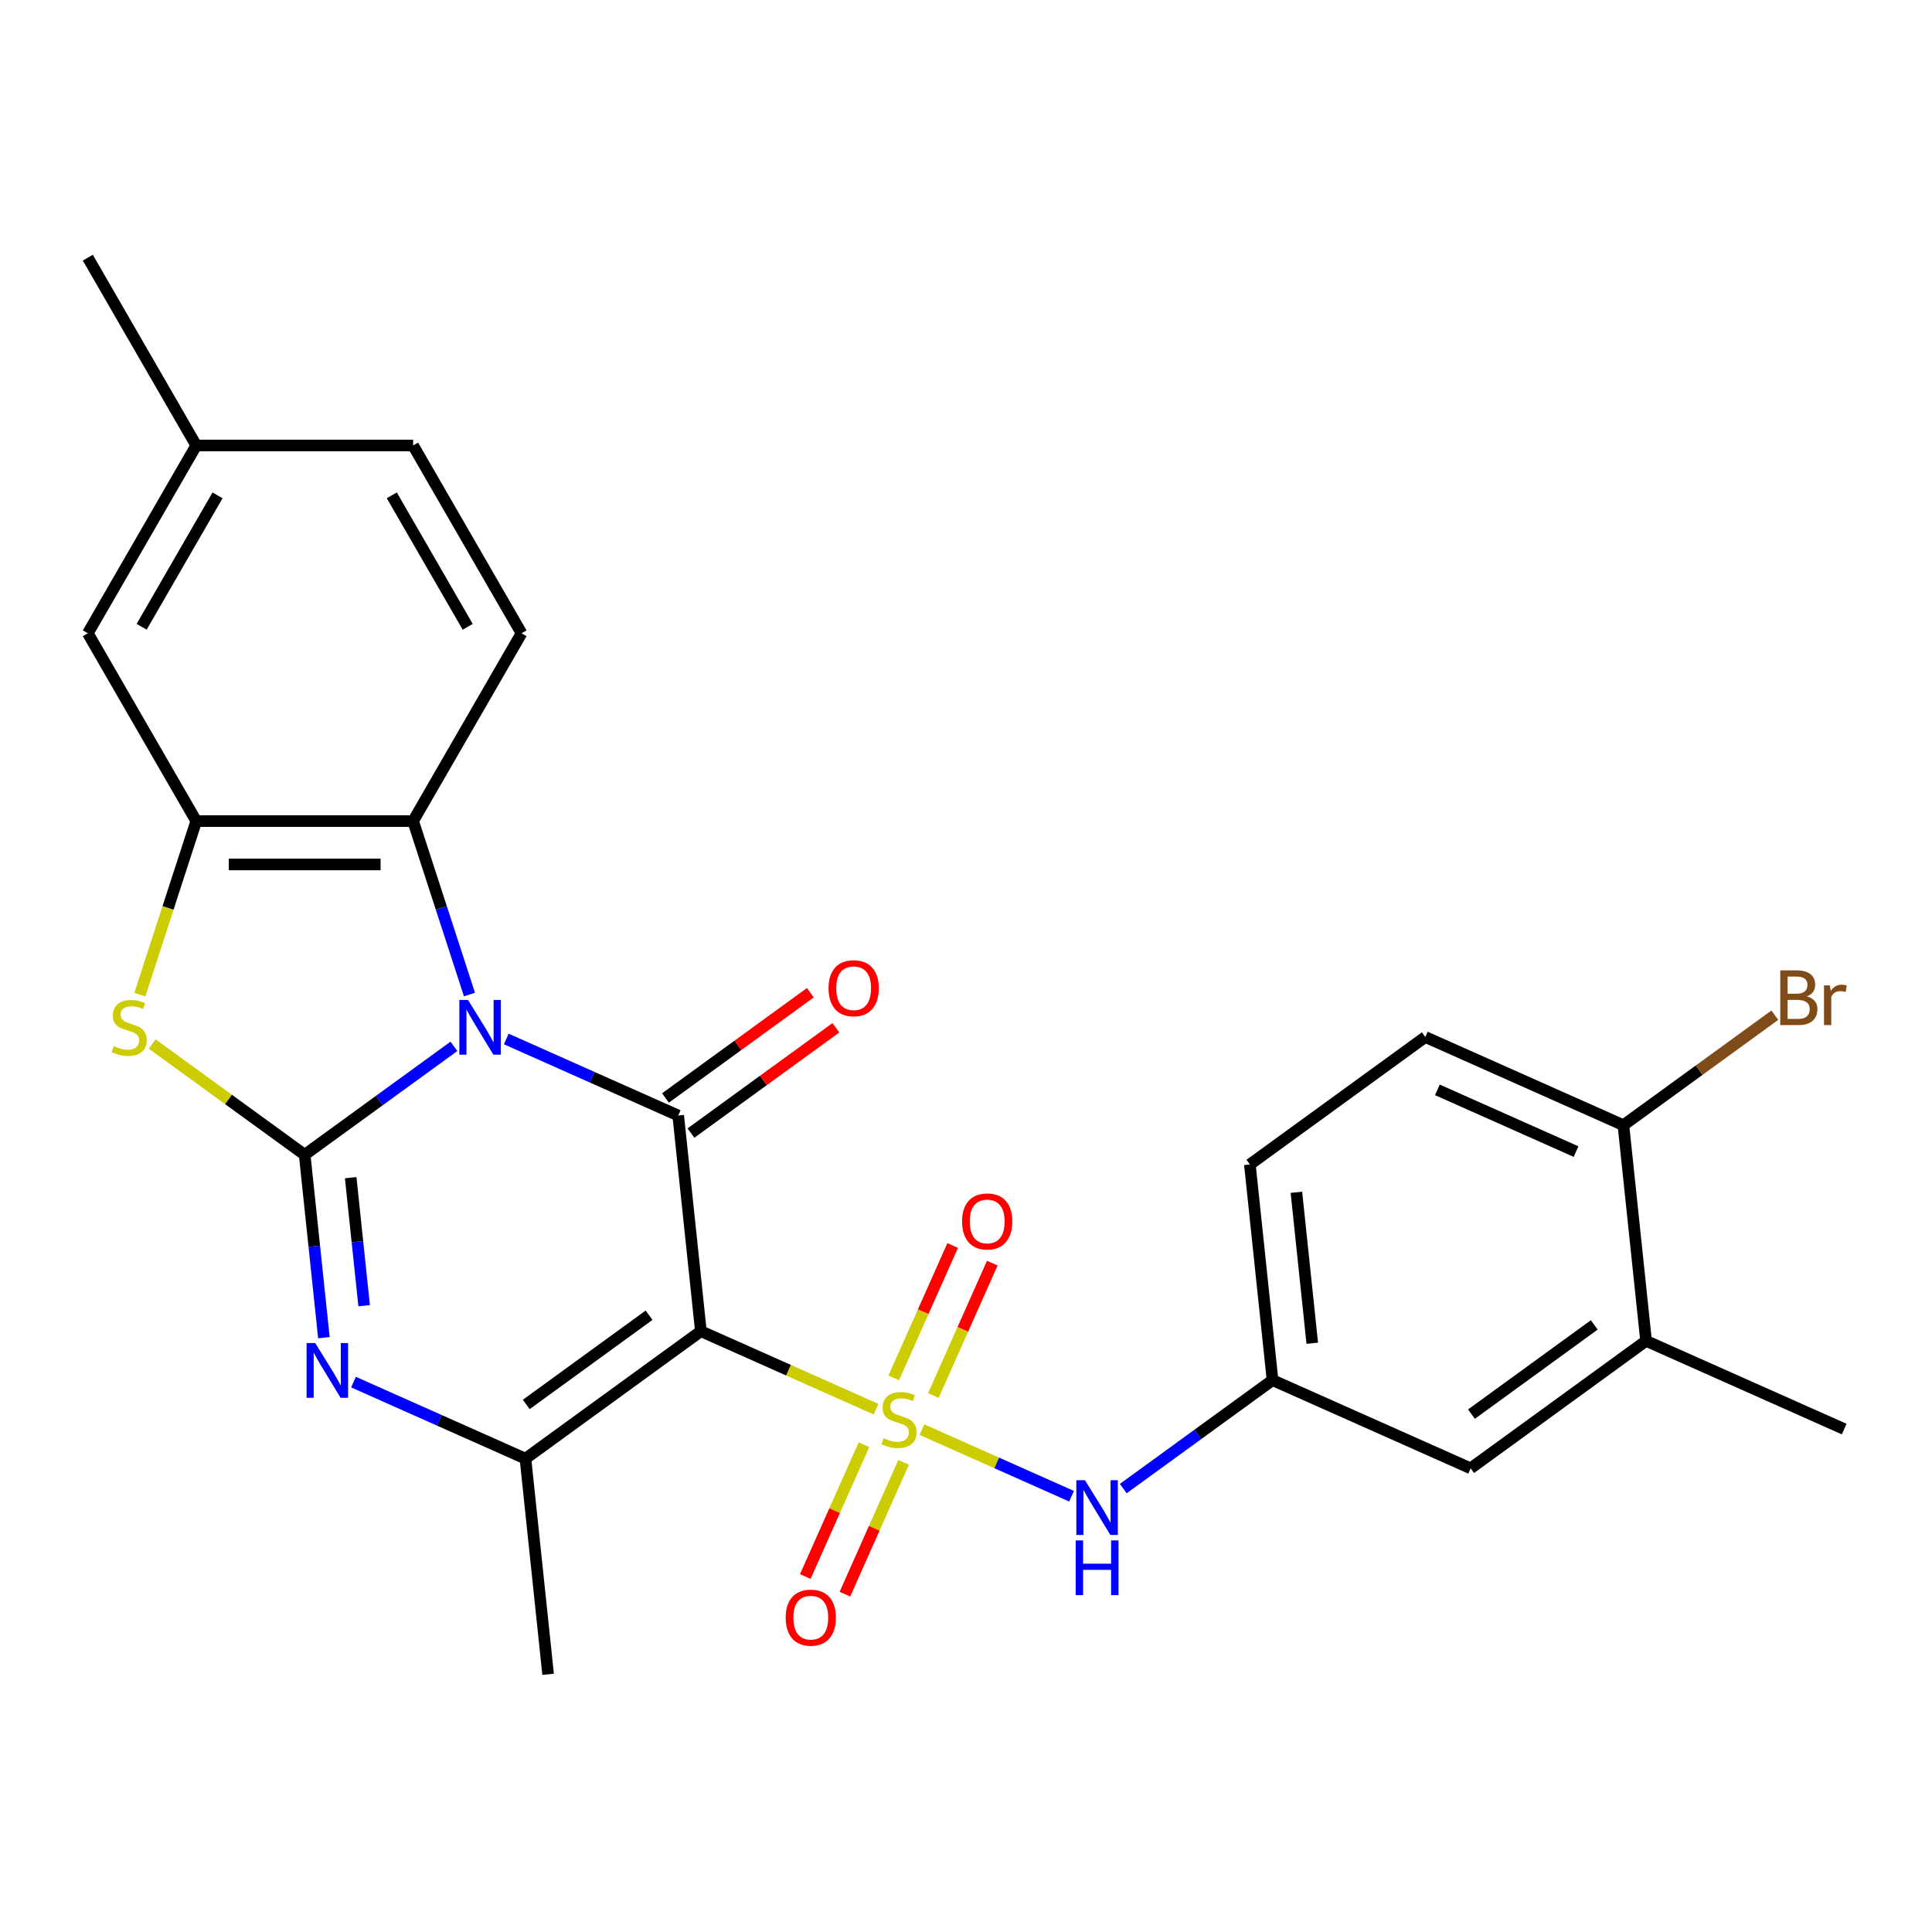 <?xml version='1.0' encoding='iso-8859-1'?>
<svg version='1.1' baseProfile='full'
              xmlns='http://www.w3.org/2000/svg'
                      xmlns:rdkit='http://www.rdkit.org/xml'
                      xmlns:xlink='http://www.w3.org/1999/xlink'
                  xml:space='preserve'
width='1000px' height='1000px' viewBox='0 0 1000 1000'>
<!-- END OF HEADER -->
<rect style='opacity:1.0;fill:#FFFFFF;stroke:none' width='1000' height='1000' x='0' y='0'> </rect>
<path class='bond-2' d='M 234.958,541.582 L 196.328,569.649' style='fill:none;fill-rule:evenodd;stroke:#0000FF;stroke-width:6px;stroke-linecap:butt;stroke-linejoin:miter;stroke-opacity:1' />
<path class='bond-2' d='M 196.328,569.649 L 157.698,597.715' style='fill:none;fill-rule:evenodd;stroke:#000000;stroke-width:6px;stroke-linecap:butt;stroke-linejoin:miter;stroke-opacity:1' />
<path class='bond-3' d='M 262.05,537.772 L 306.547,557.583' style='fill:none;fill-rule:evenodd;stroke:#0000FF;stroke-width:6px;stroke-linecap:butt;stroke-linejoin:miter;stroke-opacity:1' />
<path class='bond-3' d='M 306.547,557.583 L 351.043,577.394' style='fill:none;fill-rule:evenodd;stroke:#000000;stroke-width:6px;stroke-linecap:butt;stroke-linejoin:miter;stroke-opacity:1' />
<path class='bond-7' d='M 242.992,514.774 L 228.405,469.883' style='fill:none;fill-rule:evenodd;stroke:#0000FF;stroke-width:6px;stroke-linecap:butt;stroke-linejoin:miter;stroke-opacity:1' />
<path class='bond-7' d='M 228.405,469.883 L 213.819,424.991' style='fill:none;fill-rule:evenodd;stroke:#000000;stroke-width:6px;stroke-linecap:butt;stroke-linejoin:miter;stroke-opacity:1' />
<path class='bond-0' d='M 453.429,729.383 L 408.102,709.203' style='fill:none;fill-rule:evenodd;stroke:#CCCC00;stroke-width:6px;stroke-linecap:butt;stroke-linejoin:miter;stroke-opacity:1' />
<path class='bond-0' d='M 408.102,709.203 L 362.776,689.022' style='fill:none;fill-rule:evenodd;stroke:#000000;stroke-width:6px;stroke-linecap:butt;stroke-linejoin:miter;stroke-opacity:1' />
<path class='bond-9' d='M 477.201,739.967 L 515.917,757.205' style='fill:none;fill-rule:evenodd;stroke:#CCCC00;stroke-width:6px;stroke-linecap:butt;stroke-linejoin:miter;stroke-opacity:1' />
<path class='bond-9' d='M 515.917,757.205 L 554.633,774.442' style='fill:none;fill-rule:evenodd;stroke:#0000FF;stroke-width:6px;stroke-linecap:butt;stroke-linejoin:miter;stroke-opacity:1' />
<path class='bond-10' d='M 447.187,747.796 L 432.002,781.902' style='fill:none;fill-rule:evenodd;stroke:#CCCC00;stroke-width:6px;stroke-linecap:butt;stroke-linejoin:miter;stroke-opacity:1' />
<path class='bond-10' d='M 432.002,781.902 L 416.817,816.007' style='fill:none;fill-rule:evenodd;stroke:#FF0000;stroke-width:6px;stroke-linecap:butt;stroke-linejoin:miter;stroke-opacity:1' />
<path class='bond-10' d='M 467.695,756.927 L 452.51,791.032' style='fill:none;fill-rule:evenodd;stroke:#CCCC00;stroke-width:6px;stroke-linecap:butt;stroke-linejoin:miter;stroke-opacity:1' />
<path class='bond-10' d='M 452.51,791.032 L 437.325,825.138' style='fill:none;fill-rule:evenodd;stroke:#FF0000;stroke-width:6px;stroke-linecap:butt;stroke-linejoin:miter;stroke-opacity:1' />
<path class='bond-11' d='M 483.105,722.315 L 498.356,688.06' style='fill:none;fill-rule:evenodd;stroke:#CCCC00;stroke-width:6px;stroke-linecap:butt;stroke-linejoin:miter;stroke-opacity:1' />
<path class='bond-11' d='M 498.356,688.06 L 513.608,653.804' style='fill:none;fill-rule:evenodd;stroke:#FF0000;stroke-width:6px;stroke-linecap:butt;stroke-linejoin:miter;stroke-opacity:1' />
<path class='bond-11' d='M 462.597,713.184 L 477.848,678.929' style='fill:none;fill-rule:evenodd;stroke:#CCCC00;stroke-width:6px;stroke-linecap:butt;stroke-linejoin:miter;stroke-opacity:1' />
<path class='bond-11' d='M 477.848,678.929 L 493.1,644.674' style='fill:none;fill-rule:evenodd;stroke:#FF0000;stroke-width:6px;stroke-linecap:butt;stroke-linejoin:miter;stroke-opacity:1' />
<path class='bond-1' d='M 362.776,689.022 L 351.043,577.394' style='fill:none;fill-rule:evenodd;stroke:#000000;stroke-width:6px;stroke-linecap:butt;stroke-linejoin:miter;stroke-opacity:1' />
<path class='bond-5' d='M 362.776,689.022 L 271.969,754.997' style='fill:none;fill-rule:evenodd;stroke:#000000;stroke-width:6px;stroke-linecap:butt;stroke-linejoin:miter;stroke-opacity:1' />
<path class='bond-5' d='M 335.96,680.757 L 272.395,726.939' style='fill:none;fill-rule:evenodd;stroke:#000000;stroke-width:6px;stroke-linecap:butt;stroke-linejoin:miter;stroke-opacity:1' />
<path class='bond-4' d='M 157.698,597.715 L 162.672,645.046' style='fill:none;fill-rule:evenodd;stroke:#000000;stroke-width:6px;stroke-linecap:butt;stroke-linejoin:miter;stroke-opacity:1' />
<path class='bond-4' d='M 162.672,645.046 L 167.647,692.377' style='fill:none;fill-rule:evenodd;stroke:#0000FF;stroke-width:6px;stroke-linecap:butt;stroke-linejoin:miter;stroke-opacity:1' />
<path class='bond-4' d='M 181.516,609.568 L 184.998,642.7' style='fill:none;fill-rule:evenodd;stroke:#000000;stroke-width:6px;stroke-linecap:butt;stroke-linejoin:miter;stroke-opacity:1' />
<path class='bond-4' d='M 184.998,642.7 L 188.48,675.832' style='fill:none;fill-rule:evenodd;stroke:#0000FF;stroke-width:6px;stroke-linecap:butt;stroke-linejoin:miter;stroke-opacity:1' />
<path class='bond-6' d='M 157.698,597.715 L 118.237,569.046' style='fill:none;fill-rule:evenodd;stroke:#000000;stroke-width:6px;stroke-linecap:butt;stroke-linejoin:miter;stroke-opacity:1' />
<path class='bond-6' d='M 118.237,569.046 L 78.777,540.376' style='fill:none;fill-rule:evenodd;stroke:#CCCC00;stroke-width:6px;stroke-linecap:butt;stroke-linejoin:miter;stroke-opacity:1' />
<path class='bond-12' d='M 357.641,586.475 L 395.141,559.229' style='fill:none;fill-rule:evenodd;stroke:#000000;stroke-width:6px;stroke-linecap:butt;stroke-linejoin:miter;stroke-opacity:1' />
<path class='bond-12' d='M 395.141,559.229 L 432.641,531.983' style='fill:none;fill-rule:evenodd;stroke:#FF0000;stroke-width:6px;stroke-linecap:butt;stroke-linejoin:miter;stroke-opacity:1' />
<path class='bond-12' d='M 344.446,568.313 L 381.946,541.068' style='fill:none;fill-rule:evenodd;stroke:#000000;stroke-width:6px;stroke-linecap:butt;stroke-linejoin:miter;stroke-opacity:1' />
<path class='bond-12' d='M 381.946,541.068 L 419.446,513.822' style='fill:none;fill-rule:evenodd;stroke:#FF0000;stroke-width:6px;stroke-linecap:butt;stroke-linejoin:miter;stroke-opacity:1' />
<path class='bond-28' d='M 182.976,715.375 L 227.473,735.186' style='fill:none;fill-rule:evenodd;stroke:#0000FF;stroke-width:6px;stroke-linecap:butt;stroke-linejoin:miter;stroke-opacity:1' />
<path class='bond-28' d='M 227.473,735.186 L 271.969,754.997' style='fill:none;fill-rule:evenodd;stroke:#000000;stroke-width:6px;stroke-linecap:butt;stroke-linejoin:miter;stroke-opacity:1' />
<path class='bond-23' d='M 271.969,754.997 L 283.702,866.625' style='fill:none;fill-rule:evenodd;stroke:#000000;stroke-width:6px;stroke-linecap:butt;stroke-linejoin:miter;stroke-opacity:1' />
<path class='bond-27' d='M 72.391,514.814 L 86.983,469.903' style='fill:none;fill-rule:evenodd;stroke:#CCCC00;stroke-width:6px;stroke-linecap:butt;stroke-linejoin:miter;stroke-opacity:1' />
<path class='bond-27' d='M 86.983,469.903 L 101.576,424.991' style='fill:none;fill-rule:evenodd;stroke:#000000;stroke-width:6px;stroke-linecap:butt;stroke-linejoin:miter;stroke-opacity:1' />
<path class='bond-8' d='M 213.819,424.991 L 101.576,424.991' style='fill:none;fill-rule:evenodd;stroke:#000000;stroke-width:6px;stroke-linecap:butt;stroke-linejoin:miter;stroke-opacity:1' />
<path class='bond-8' d='M 196.983,447.44 L 118.413,447.44' style='fill:none;fill-rule:evenodd;stroke:#000000;stroke-width:6px;stroke-linecap:butt;stroke-linejoin:miter;stroke-opacity:1' />
<path class='bond-13' d='M 213.819,424.991 L 269.941,327.786' style='fill:none;fill-rule:evenodd;stroke:#000000;stroke-width:6px;stroke-linecap:butt;stroke-linejoin:miter;stroke-opacity:1' />
<path class='bond-16' d='M 101.576,424.991 L 45.455,327.786' style='fill:none;fill-rule:evenodd;stroke:#000000;stroke-width:6px;stroke-linecap:butt;stroke-linejoin:miter;stroke-opacity:1' />
<path class='bond-15' d='M 581.4,770.487 L 620.03,742.42' style='fill:none;fill-rule:evenodd;stroke:#0000FF;stroke-width:6px;stroke-linecap:butt;stroke-linejoin:miter;stroke-opacity:1' />
<path class='bond-15' d='M 620.03,742.42 L 658.661,714.354' style='fill:none;fill-rule:evenodd;stroke:#000000;stroke-width:6px;stroke-linecap:butt;stroke-linejoin:miter;stroke-opacity:1' />
<path class='bond-20' d='M 269.941,327.786 L 213.819,230.58' style='fill:none;fill-rule:evenodd;stroke:#000000;stroke-width:6px;stroke-linecap:butt;stroke-linejoin:miter;stroke-opacity:1' />
<path class='bond-20' d='M 242.081,324.429 L 202.796,256.385' style='fill:none;fill-rule:evenodd;stroke:#000000;stroke-width:6px;stroke-linecap:butt;stroke-linejoin:miter;stroke-opacity:1' />
<path class='bond-14' d='M 852.006,694.032 L 761.2,760.007' style='fill:none;fill-rule:evenodd;stroke:#000000;stroke-width:6px;stroke-linecap:butt;stroke-linejoin:miter;stroke-opacity:1' />
<path class='bond-14' d='M 825.19,685.767 L 761.626,731.95' style='fill:none;fill-rule:evenodd;stroke:#000000;stroke-width:6px;stroke-linecap:butt;stroke-linejoin:miter;stroke-opacity:1' />
<path class='bond-17' d='M 852.006,694.032 L 840.274,582.404' style='fill:none;fill-rule:evenodd;stroke:#000000;stroke-width:6px;stroke-linecap:butt;stroke-linejoin:miter;stroke-opacity:1' />
<path class='bond-25' d='M 852.006,694.032 L 954.545,739.686' style='fill:none;fill-rule:evenodd;stroke:#000000;stroke-width:6px;stroke-linecap:butt;stroke-linejoin:miter;stroke-opacity:1' />
<path class='bond-18' d='M 658.661,714.354 L 761.2,760.007' style='fill:none;fill-rule:evenodd;stroke:#000000;stroke-width:6px;stroke-linecap:butt;stroke-linejoin:miter;stroke-opacity:1' />
<path class='bond-22' d='M 658.661,714.354 L 646.928,602.726' style='fill:none;fill-rule:evenodd;stroke:#000000;stroke-width:6px;stroke-linecap:butt;stroke-linejoin:miter;stroke-opacity:1' />
<path class='bond-22' d='M 679.226,695.263 L 671.014,617.123' style='fill:none;fill-rule:evenodd;stroke:#000000;stroke-width:6px;stroke-linecap:butt;stroke-linejoin:miter;stroke-opacity:1' />
<path class='bond-21' d='M 45.455,327.786 L 101.576,230.58' style='fill:none;fill-rule:evenodd;stroke:#000000;stroke-width:6px;stroke-linecap:butt;stroke-linejoin:miter;stroke-opacity:1' />
<path class='bond-21' d='M 73.314,324.429 L 112.599,256.385' style='fill:none;fill-rule:evenodd;stroke:#000000;stroke-width:6px;stroke-linecap:butt;stroke-linejoin:miter;stroke-opacity:1' />
<path class='bond-24' d='M 840.274,582.404 L 879.464,553.931' style='fill:none;fill-rule:evenodd;stroke:#000000;stroke-width:6px;stroke-linecap:butt;stroke-linejoin:miter;stroke-opacity:1' />
<path class='bond-24' d='M 879.464,553.931 L 918.654,525.458' style='fill:none;fill-rule:evenodd;stroke:#7F4C19;stroke-width:6px;stroke-linecap:butt;stroke-linejoin:miter;stroke-opacity:1' />
<path class='bond-30' d='M 840.274,582.404 L 737.735,536.751' style='fill:none;fill-rule:evenodd;stroke:#000000;stroke-width:6px;stroke-linecap:butt;stroke-linejoin:miter;stroke-opacity:1' />
<path class='bond-30' d='M 815.762,596.064 L 743.985,564.107' style='fill:none;fill-rule:evenodd;stroke:#000000;stroke-width:6px;stroke-linecap:butt;stroke-linejoin:miter;stroke-opacity:1' />
<path class='bond-19' d='M 737.735,536.751 L 646.928,602.726' style='fill:none;fill-rule:evenodd;stroke:#000000;stroke-width:6px;stroke-linecap:butt;stroke-linejoin:miter;stroke-opacity:1' />
<path class='bond-29' d='M 213.819,230.58 L 101.576,230.58' style='fill:none;fill-rule:evenodd;stroke:#000000;stroke-width:6px;stroke-linecap:butt;stroke-linejoin:miter;stroke-opacity:1' />
<path class='bond-26' d='M 101.576,230.58 L 45.455,133.375' style='fill:none;fill-rule:evenodd;stroke:#000000;stroke-width:6px;stroke-linecap:butt;stroke-linejoin:miter;stroke-opacity:1' />
<path  class='atom-0' d='M 242.244 517.58
L 251.524 532.58
Q 252.444 534.06, 253.924 536.74
Q 255.404 539.42, 255.484 539.58
L 255.484 517.58
L 259.244 517.58
L 259.244 545.9
L 255.364 545.9
L 245.404 529.5
Q 244.244 527.58, 243.004 525.38
Q 241.804 523.18, 241.444 522.5
L 241.444 545.9
L 237.764 545.9
L 237.764 517.58
L 242.244 517.58
' fill='#0000FF'/>
<path  class='atom-1' d='M 457.315 744.395
Q 457.635 744.515, 458.955 745.075
Q 460.275 745.635, 461.715 745.995
Q 463.195 746.315, 464.635 746.315
Q 467.315 746.315, 468.875 745.035
Q 470.435 743.715, 470.435 741.435
Q 470.435 739.875, 469.635 738.915
Q 468.875 737.955, 467.675 737.435
Q 466.475 736.915, 464.475 736.315
Q 461.955 735.555, 460.435 734.835
Q 458.955 734.115, 457.875 732.595
Q 456.835 731.075, 456.835 728.515
Q 456.835 724.955, 459.235 722.755
Q 461.675 720.555, 466.475 720.555
Q 469.755 720.555, 473.475 722.115
L 472.555 725.195
Q 469.155 723.795, 466.595 723.795
Q 463.835 723.795, 462.315 724.955
Q 460.795 726.075, 460.835 728.035
Q 460.835 729.555, 461.595 730.475
Q 462.395 731.395, 463.515 731.915
Q 464.675 732.435, 466.595 733.035
Q 469.155 733.835, 470.675 734.635
Q 472.195 735.435, 473.275 737.075
Q 474.395 738.675, 474.395 741.435
Q 474.395 745.355, 471.755 747.475
Q 469.155 749.555, 464.795 749.555
Q 462.275 749.555, 460.355 748.995
Q 458.475 748.475, 456.235 747.555
L 457.315 744.395
' fill='#CCCC00'/>
<path  class='atom-5' d='M 163.17 695.183
L 172.45 710.183
Q 173.37 711.663, 174.85 714.343
Q 176.33 717.023, 176.41 717.183
L 176.41 695.183
L 180.17 695.183
L 180.17 723.503
L 176.29 723.503
L 166.33 707.103
Q 165.17 705.183, 163.93 702.983
Q 162.73 700.783, 162.37 700.103
L 162.37 723.503
L 158.69 723.503
L 158.69 695.183
L 163.17 695.183
' fill='#0000FF'/>
<path  class='atom-7' d='M 58.891 541.46
Q 59.211 541.58, 60.531 542.14
Q 61.851 542.7, 63.291 543.06
Q 64.771 543.38, 66.211 543.38
Q 68.891 543.38, 70.451 542.1
Q 72.011 540.78, 72.011 538.5
Q 72.011 536.94, 71.211 535.98
Q 70.451 535.02, 69.251 534.5
Q 68.051 533.98, 66.051 533.38
Q 63.531 532.62, 62.011 531.9
Q 60.531 531.18, 59.451 529.66
Q 58.411 528.14, 58.411 525.58
Q 58.411 522.02, 60.811 519.82
Q 63.251 517.62, 68.051 517.62
Q 71.331 517.62, 75.051 519.18
L 74.131 522.26
Q 70.731 520.86, 68.171 520.86
Q 65.411 520.86, 63.891 522.02
Q 62.371 523.14, 62.411 525.1
Q 62.411 526.62, 63.171 527.54
Q 63.971 528.46, 65.091 528.98
Q 66.251 529.5, 68.171 530.1
Q 70.731 530.9, 72.251 531.7
Q 73.771 532.5, 74.851 534.14
Q 75.971 535.74, 75.971 538.5
Q 75.971 542.42, 73.331 544.54
Q 70.731 546.62, 66.371 546.62
Q 63.851 546.62, 61.931 546.06
Q 60.051 545.54, 57.811 544.62
L 58.891 541.46
' fill='#CCCC00'/>
<path  class='atom-10' d='M 561.594 766.169
L 570.874 781.169
Q 571.794 782.649, 573.274 785.329
Q 574.754 788.009, 574.834 788.169
L 574.834 766.169
L 578.594 766.169
L 578.594 794.489
L 574.714 794.489
L 564.754 778.089
Q 563.594 776.169, 562.354 773.969
Q 561.154 771.769, 560.794 771.089
L 560.794 794.489
L 557.114 794.489
L 557.114 766.169
L 561.594 766.169
' fill='#0000FF'/>
<path  class='atom-10' d='M 556.774 797.321
L 560.614 797.321
L 560.614 809.361
L 575.094 809.361
L 575.094 797.321
L 578.934 797.321
L 578.934 825.641
L 575.094 825.641
L 575.094 812.561
L 560.614 812.561
L 560.614 825.641
L 556.774 825.641
L 556.774 797.321
' fill='#0000FF'/>
<path  class='atom-11' d='M 406.662 837.295
Q 406.662 830.495, 410.022 826.695
Q 413.382 822.895, 419.662 822.895
Q 425.942 822.895, 429.302 826.695
Q 432.662 830.495, 432.662 837.295
Q 432.662 844.175, 429.262 848.095
Q 425.862 851.975, 419.662 851.975
Q 413.422 851.975, 410.022 848.095
Q 406.662 844.215, 406.662 837.295
M 419.662 848.775
Q 423.982 848.775, 426.302 845.895
Q 428.662 842.975, 428.662 837.295
Q 428.662 831.735, 426.302 828.935
Q 423.982 826.095, 419.662 826.095
Q 415.342 826.095, 412.982 828.895
Q 410.662 831.695, 410.662 837.295
Q 410.662 843.015, 412.982 845.895
Q 415.342 848.775, 419.662 848.775
' fill='#FF0000'/>
<path  class='atom-12' d='M 497.968 632.216
Q 497.968 625.416, 501.328 621.616
Q 504.688 617.816, 510.968 617.816
Q 517.248 617.816, 520.608 621.616
Q 523.968 625.416, 523.968 632.216
Q 523.968 639.096, 520.568 643.016
Q 517.168 646.896, 510.968 646.896
Q 504.728 646.896, 501.328 643.016
Q 497.968 639.136, 497.968 632.216
M 510.968 643.696
Q 515.288 643.696, 517.608 640.816
Q 519.968 637.896, 519.968 632.216
Q 519.968 626.656, 517.608 623.856
Q 515.288 621.016, 510.968 621.016
Q 506.648 621.016, 504.288 623.816
Q 501.968 626.616, 501.968 632.216
Q 501.968 637.936, 504.288 640.816
Q 506.648 643.696, 510.968 643.696
' fill='#FF0000'/>
<path  class='atom-13' d='M 428.85 511.499
Q 428.85 504.699, 432.21 500.899
Q 435.57 497.099, 441.85 497.099
Q 448.13 497.099, 451.49 500.899
Q 454.85 504.699, 454.85 511.499
Q 454.85 518.379, 451.45 522.299
Q 448.05 526.179, 441.85 526.179
Q 435.61 526.179, 432.21 522.299
Q 428.85 518.419, 428.85 511.499
M 441.85 522.979
Q 446.17 522.979, 448.49 520.099
Q 450.85 517.179, 450.85 511.499
Q 450.85 505.939, 448.49 503.139
Q 446.17 500.299, 441.85 500.299
Q 437.53 500.299, 435.17 503.099
Q 432.85 505.899, 432.85 511.499
Q 432.85 517.219, 435.17 520.099
Q 437.53 522.979, 441.85 522.979
' fill='#FF0000'/>
<path  class='atom-25' d='M 935.22 515.71
Q 937.94 516.47, 939.3 518.15
Q 940.7 519.79, 940.7 522.23
Q 940.7 526.15, 938.18 528.39
Q 935.7 530.59, 930.98 530.59
L 921.46 530.59
L 921.46 502.27
L 929.82 502.27
Q 934.66 502.27, 937.1 504.23
Q 939.54 506.19, 939.54 509.79
Q 939.54 514.07, 935.22 515.71
M 925.26 505.47
L 925.26 514.35
L 929.82 514.35
Q 932.62 514.35, 934.06 513.23
Q 935.54 512.07, 935.54 509.79
Q 935.54 505.47, 929.82 505.47
L 925.26 505.47
M 930.98 527.39
Q 933.74 527.39, 935.22 526.07
Q 936.7 524.75, 936.7 522.23
Q 936.7 519.91, 935.06 518.75
Q 933.46 517.55, 930.38 517.55
L 925.26 517.55
L 925.26 527.39
L 930.98 527.39
' fill='#7F4C19'/>
<path  class='atom-25' d='M 947.14 510.03
L 947.58 512.87
Q 949.74 509.67, 953.26 509.67
Q 954.38 509.67, 955.9 510.07
L 955.3 513.43
Q 953.58 513.03, 952.62 513.03
Q 950.94 513.03, 949.82 513.71
Q 948.74 514.35, 947.86 515.91
L 947.86 530.59
L 944.1 530.59
L 944.1 510.03
L 947.14 510.03
' fill='#7F4C19'/>
</svg>
